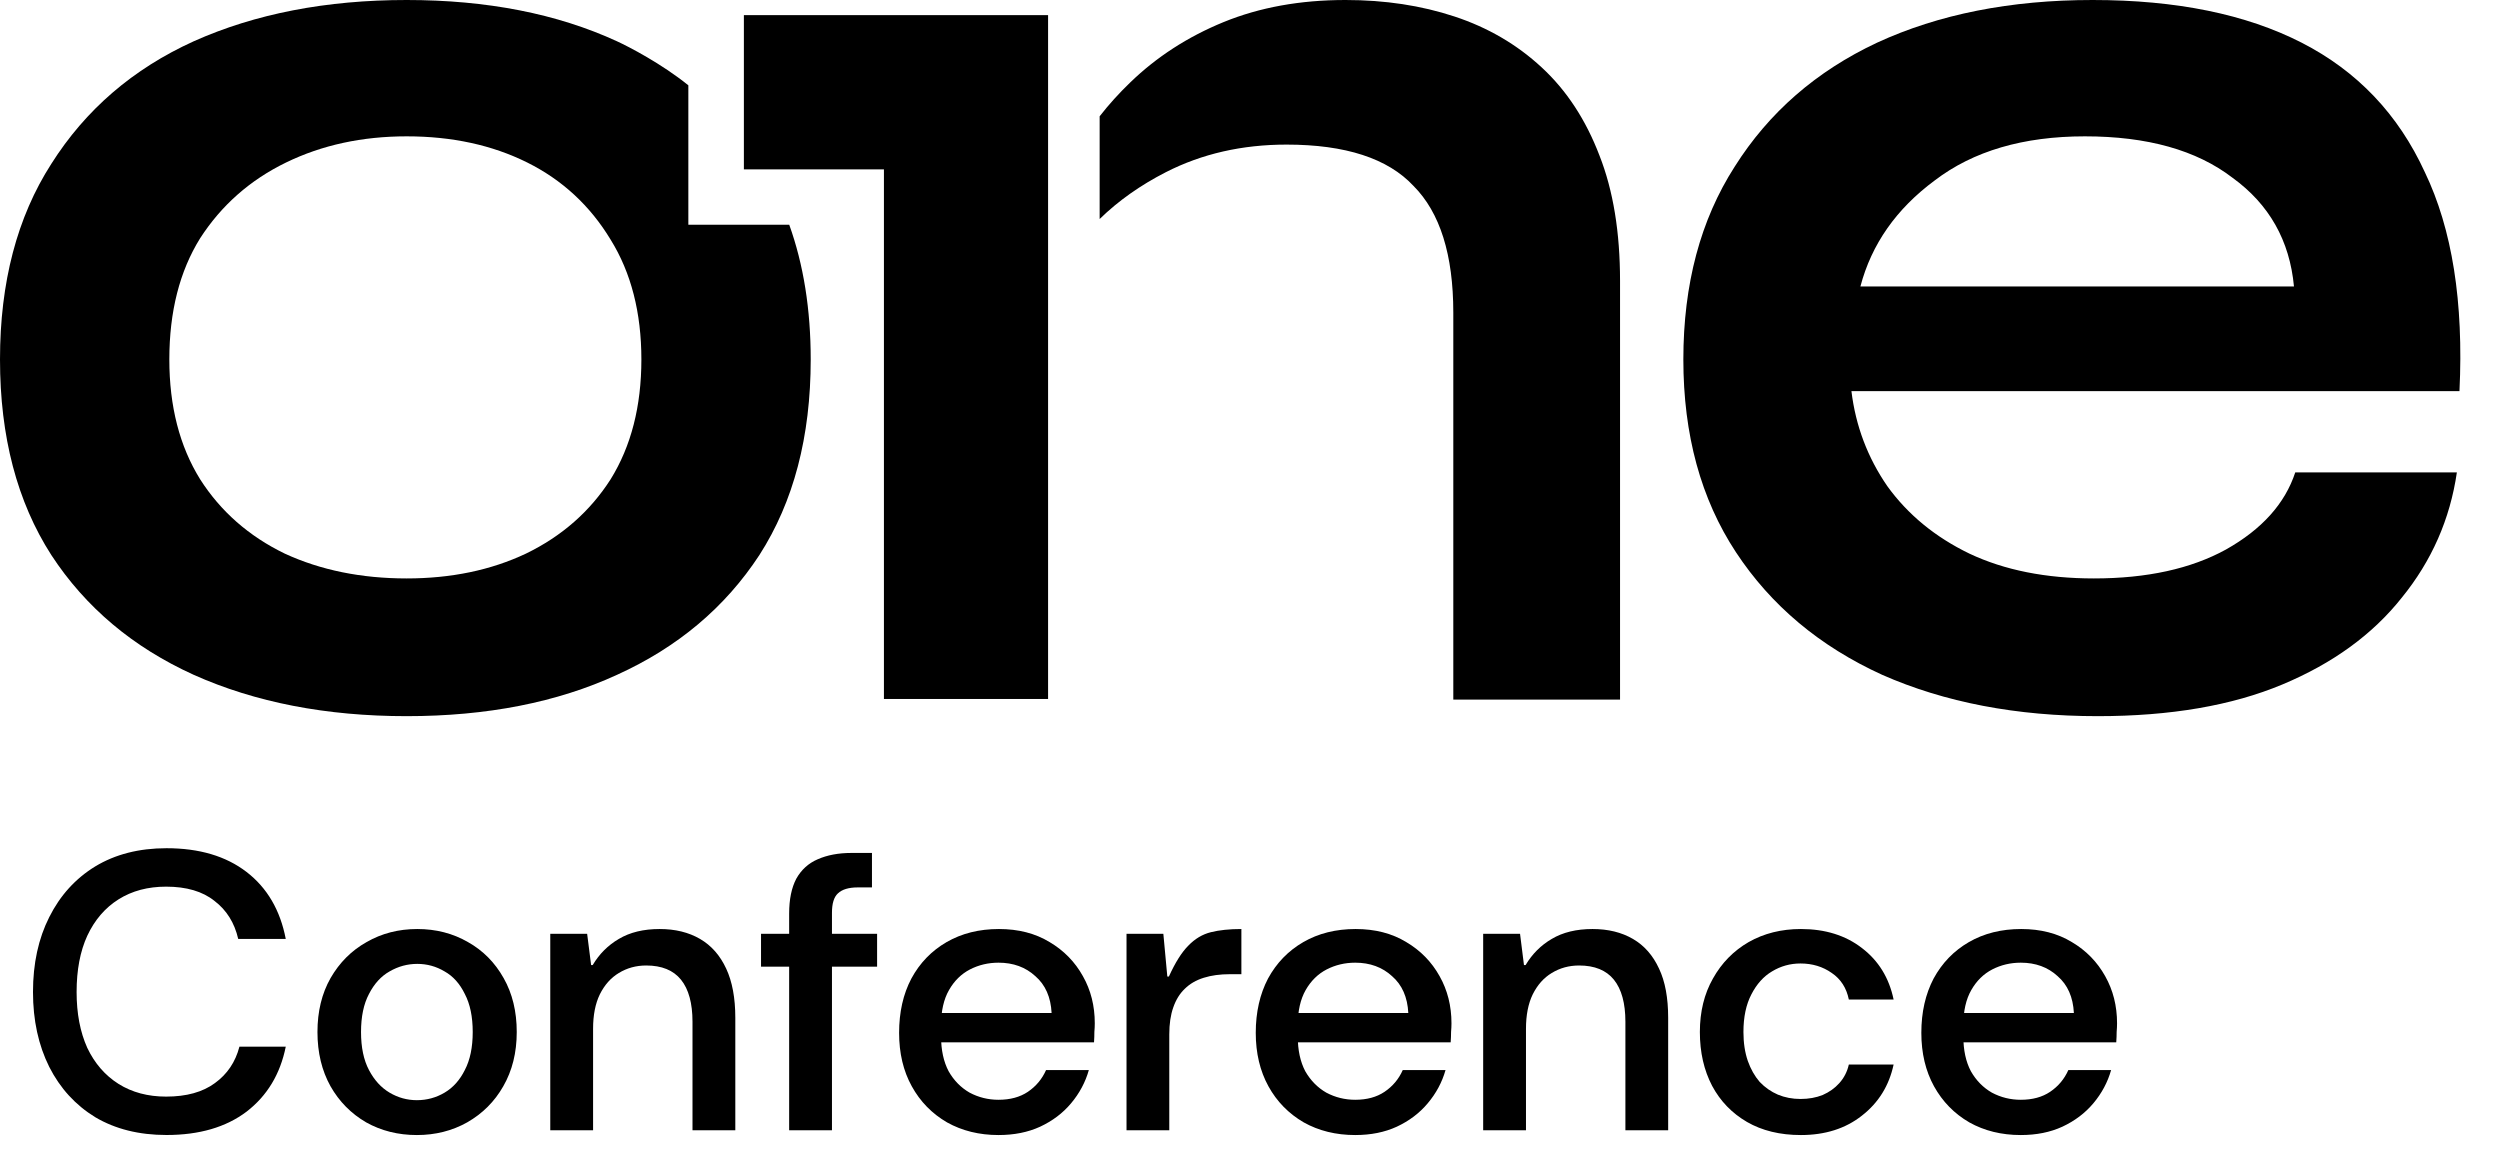<?xml version="1.0" encoding="utf-8"?>
<svg xmlns="http://www.w3.org/2000/svg" fill="none" height="100%" overflow="visible" preserveAspectRatio="none" style="display: block;" viewBox="0 0 56 26" width="100%">
<g id="ONE Logos">
<g id="ONE">
<path clip-rule="evenodd" d="M15.419 1.911V5.034H17.679C18 5.928 18.16 6.934 18.16 8.052C18.16 9.779 17.777 11.239 17.011 12.432C16.244 13.605 15.181 14.499 13.821 15.116C12.48 15.733 10.909 16.042 9.109 16.042C7.308 16.042 5.718 15.733 4.339 15.116C2.979 14.499 1.916 13.605 1.149 12.432C0.383 11.239 0 9.779 0 8.052C0 6.324 0.383 4.864 1.149 3.671C1.916 2.458 2.979 1.542 4.339 0.925C5.718 0.308 7.308 0 9.109 0C10.909 0 12.48 0.308 13.821 0.925C14.086 1.047 14.812 1.422 15.419 1.911ZM11.781 12.401C10.996 12.772 10.105 12.957 9.109 12.957C8.094 12.957 7.184 12.772 6.379 12.401C5.574 12.011 4.942 11.455 4.483 10.736C4.023 9.995 3.793 9.101 3.793 8.052C3.793 6.982 4.023 6.077 4.483 5.337C4.961 4.597 5.603 4.031 6.408 3.64C7.212 3.249 8.113 3.054 9.109 3.054C10.124 3.054 11.024 3.249 11.81 3.64C12.595 4.031 13.218 4.607 13.678 5.368C14.137 6.108 14.367 7.003 14.367 8.052C14.367 9.101 14.137 9.995 13.678 10.736C13.218 11.455 12.586 12.011 11.781 12.401Z" fill="black" fill-rule="evenodd"/>
<path d="M16.663 0.339L23.477 0.339V15.657H19.8V3.794H16.663L16.663 0.339Z" fill="black"/>
<path d="M24.632 4.906V2.605C24.837 2.342 25.064 2.091 25.313 1.851C25.907 1.275 26.606 0.823 27.41 0.494C28.215 0.165 29.125 0 30.14 0C31.021 0 31.835 0.123 32.582 0.37C33.33 0.617 33.981 0.997 34.536 1.512C35.092 2.026 35.523 2.684 35.829 3.486C36.136 4.267 36.289 5.203 36.289 6.293V15.671H32.554V7.003C32.554 5.707 32.257 4.761 31.663 4.165C31.088 3.548 30.14 3.239 28.818 3.239C27.822 3.239 26.922 3.445 26.117 3.856C25.544 4.149 25.049 4.499 24.632 4.906Z" fill="black"/>
<path clip-rule="evenodd" d="M51.414 10.581H55.034C54.881 11.63 54.469 12.566 53.799 13.389C53.147 14.211 52.257 14.859 51.126 15.332C49.996 15.805 48.617 16.042 46.989 16.042C45.169 16.042 43.56 15.733 42.161 15.116C40.763 14.479 39.671 13.563 38.886 12.371C38.1 11.178 37.707 9.738 37.707 8.052C37.707 6.365 38.091 4.926 38.857 3.733C39.623 2.519 40.686 1.594 42.046 0.956C43.426 0.319 45.035 0 46.874 0C48.751 0 50.312 0.319 51.557 0.956C52.803 1.594 53.722 2.561 54.316 3.856C54.929 5.131 55.188 6.766 55.092 8.761H41.472C41.567 9.543 41.836 10.252 42.276 10.89C42.736 11.527 43.349 12.031 44.115 12.401C44.901 12.772 45.83 12.957 46.902 12.957C48.09 12.957 49.077 12.741 49.862 12.309C50.667 11.856 51.184 11.281 51.414 10.581ZM46.701 3.054C45.322 3.054 44.201 3.383 43.339 4.041C42.477 4.679 41.922 5.471 41.673 6.417H51.385C51.289 5.388 50.83 4.576 50.006 3.98C49.201 3.363 48.1 3.054 46.701 3.054Z" fill="black" fill-rule="evenodd"/>
</g>
<g id="Padding">
<g id="Conference">
<path d="M45.266 25.425C44.834 25.425 44.449 25.33 44.112 25.141C43.775 24.945 43.512 24.676 43.322 24.333C43.133 23.99 43.038 23.591 43.038 23.135C43.038 22.674 43.13 22.268 43.313 21.919C43.503 21.57 43.766 21.298 44.103 21.103C44.44 20.908 44.831 20.81 45.275 20.81C45.712 20.81 46.091 20.908 46.41 21.103C46.73 21.292 46.978 21.547 47.156 21.866C47.333 22.18 47.422 22.532 47.422 22.922C47.422 22.981 47.419 23.046 47.413 23.117C47.413 23.188 47.41 23.265 47.404 23.348H43.739V22.691H46.455C46.437 22.337 46.316 22.061 46.091 21.866C45.872 21.665 45.597 21.564 45.266 21.564C45.035 21.564 44.822 21.615 44.627 21.715C44.432 21.816 44.275 21.97 44.157 22.177C44.038 22.384 43.979 22.647 43.979 22.966V23.215C43.979 23.523 44.035 23.783 44.148 23.996C44.266 24.203 44.423 24.363 44.618 24.475C44.819 24.582 45.035 24.635 45.266 24.635C45.526 24.635 45.745 24.576 45.922 24.457C46.106 24.333 46.242 24.17 46.331 23.969H47.289C47.212 24.241 47.079 24.49 46.89 24.715C46.706 24.934 46.475 25.108 46.197 25.238C45.925 25.363 45.615 25.425 45.266 25.425Z" fill="black" id="Vector"/>
<path d="M40.34 25.425C39.873 25.425 39.471 25.327 39.133 25.132C38.796 24.936 38.536 24.667 38.352 24.324C38.169 23.975 38.077 23.573 38.077 23.117C38.077 22.662 38.175 22.262 38.37 21.919C38.565 21.57 38.832 21.298 39.169 21.103C39.512 20.908 39.902 20.81 40.34 20.81C40.884 20.81 41.34 20.952 41.707 21.236C42.08 21.52 42.316 21.905 42.417 22.39H41.414C41.361 22.129 41.233 21.931 41.032 21.795C40.831 21.653 40.597 21.582 40.331 21.582C40.101 21.582 39.888 21.641 39.692 21.76C39.503 21.872 39.349 22.044 39.231 22.274C39.113 22.499 39.053 22.78 39.053 23.117C39.053 23.36 39.086 23.576 39.151 23.765C39.216 23.949 39.305 24.105 39.417 24.235C39.536 24.36 39.672 24.454 39.825 24.52C39.979 24.584 40.148 24.617 40.331 24.617C40.515 24.617 40.68 24.587 40.828 24.528C40.976 24.463 41.1 24.375 41.201 24.262C41.307 24.144 41.378 24.005 41.414 23.845H42.417C42.316 24.318 42.08 24.7 41.707 24.99C41.34 25.28 40.884 25.425 40.34 25.425Z" fill="black" id="Vector_2"/>
<path d="M33.223 25.318V20.917H34.049L34.137 21.618H34.173C34.321 21.369 34.516 21.174 34.759 21.032C35.007 20.884 35.312 20.81 35.673 20.81C36.022 20.81 36.323 20.884 36.578 21.032C36.832 21.18 37.027 21.402 37.163 21.698C37.3 21.987 37.367 22.354 37.367 22.798V25.318H36.409V22.887C36.409 22.473 36.323 22.159 36.152 21.946C35.98 21.733 35.72 21.627 35.371 21.627C35.146 21.627 34.942 21.683 34.759 21.795C34.581 21.902 34.439 22.061 34.333 22.274C34.232 22.481 34.182 22.739 34.182 23.046V25.318H33.223Z" fill="black" id="Vector_3"/>
<path d="M30.357 25.425C29.925 25.425 29.54 25.33 29.203 25.141C28.866 24.945 28.602 24.676 28.413 24.333C28.224 23.99 28.129 23.591 28.129 23.135C28.129 22.674 28.221 22.268 28.404 21.919C28.594 21.57 28.857 21.298 29.194 21.103C29.531 20.908 29.922 20.81 30.366 20.81C30.803 20.81 31.182 20.908 31.501 21.103C31.821 21.292 32.069 21.547 32.247 21.866C32.424 22.18 32.513 22.532 32.513 22.922C32.513 22.981 32.51 23.046 32.504 23.117C32.504 23.188 32.501 23.265 32.495 23.348H28.83V22.691H31.546C31.528 22.337 31.407 22.061 31.182 21.866C30.963 21.665 30.688 21.564 30.357 21.564C30.126 21.564 29.913 21.615 29.718 21.715C29.522 21.816 29.366 21.97 29.247 22.177C29.129 22.384 29.07 22.647 29.07 22.966V23.215C29.07 23.523 29.126 23.783 29.238 23.996C29.357 24.203 29.514 24.363 29.709 24.475C29.91 24.582 30.126 24.635 30.357 24.635C30.617 24.635 30.836 24.576 31.013 24.457C31.197 24.333 31.333 24.17 31.422 23.969H32.38C32.303 24.241 32.17 24.49 31.98 24.715C31.797 24.934 31.566 25.108 31.288 25.238C31.016 25.363 30.706 25.425 30.357 25.425Z" fill="black" id="Vector_4"/>
<path d="M25.234 25.318V20.917H26.059L26.148 21.875H26.183C26.325 21.561 26.47 21.331 26.618 21.183C26.766 21.029 26.935 20.928 27.124 20.881C27.313 20.834 27.541 20.81 27.807 20.81V21.822H27.55C27.331 21.822 27.136 21.848 26.964 21.902C26.793 21.955 26.651 22.038 26.538 22.15C26.426 22.257 26.34 22.396 26.281 22.567C26.222 22.733 26.192 22.934 26.192 23.171V25.318H25.234Z" fill="black" id="Vector_5"/>
<path d="M22.367 25.425C21.935 25.425 21.551 25.33 21.213 25.141C20.876 24.945 20.613 24.676 20.424 24.333C20.234 23.99 20.14 23.591 20.14 23.135C20.14 22.674 20.231 22.268 20.415 21.919C20.604 21.57 20.867 21.298 21.204 21.103C21.542 20.908 21.932 20.81 22.376 20.81C22.814 20.81 23.192 20.908 23.512 21.103C23.831 21.292 24.08 21.547 24.257 21.866C24.435 22.18 24.523 22.532 24.523 22.922C24.523 22.981 24.52 23.046 24.514 23.117C24.514 23.188 24.512 23.265 24.506 23.348H20.841V22.691H23.556C23.538 22.337 23.417 22.061 23.192 21.866C22.973 21.665 22.698 21.564 22.367 21.564C22.136 21.564 21.923 21.615 21.728 21.715C21.533 21.816 21.376 21.97 21.258 22.177C21.139 22.384 21.08 22.647 21.08 22.966V23.215C21.08 23.523 21.137 23.783 21.249 23.996C21.367 24.203 21.524 24.363 21.719 24.475C21.92 24.582 22.136 24.635 22.367 24.635C22.627 24.635 22.846 24.576 23.024 24.457C23.207 24.333 23.343 24.17 23.432 23.969H24.39C24.313 24.241 24.18 24.49 23.991 24.715C23.808 24.934 23.577 25.108 23.299 25.238C23.027 25.363 22.716 25.425 22.367 25.425Z" fill="black" id="Vector_6"/>
<path d="M17.677 25.318V20.464C17.677 20.145 17.731 19.884 17.837 19.683C17.95 19.482 18.109 19.337 18.316 19.248C18.529 19.154 18.781 19.106 19.07 19.106H19.532V19.878H19.212C19.011 19.878 18.863 19.923 18.769 20.012C18.68 20.094 18.636 20.239 18.636 20.446V25.318H17.677ZM17.047 21.653V20.917H19.647V21.653H17.047Z" fill="black" id="Vector_7"/>
<path d="M12.326 25.318V20.917H13.152L13.241 21.618H13.276C13.424 21.369 13.619 21.174 13.862 21.032C14.11 20.884 14.415 20.81 14.776 20.81C15.125 20.81 15.426 20.884 15.681 21.032C15.935 21.18 16.13 21.402 16.267 21.698C16.402 21.987 16.471 22.354 16.471 22.798V25.318H15.512V22.887C15.512 22.473 15.426 22.159 15.255 21.946C15.083 21.733 14.823 21.627 14.474 21.627C14.249 21.627 14.045 21.683 13.862 21.795C13.684 21.902 13.542 22.061 13.436 22.274C13.335 22.481 13.285 22.739 13.285 23.046V25.318H12.326Z" fill="black" id="Vector_8"/>
<path d="M9.338 25.425C8.918 25.425 8.54 25.33 8.202 25.141C7.865 24.945 7.599 24.676 7.404 24.333C7.209 23.984 7.111 23.579 7.111 23.117C7.111 22.656 7.209 22.254 7.404 21.91C7.605 21.561 7.874 21.292 8.211 21.103C8.549 20.908 8.927 20.81 9.347 20.81C9.767 20.81 10.146 20.908 10.483 21.103C10.82 21.292 11.086 21.561 11.282 21.91C11.477 22.254 11.575 22.656 11.575 23.117C11.575 23.579 11.474 23.984 11.273 24.333C11.078 24.676 10.808 24.945 10.465 25.141C10.128 25.33 9.752 25.425 9.338 25.425ZM9.338 24.644C9.563 24.644 9.77 24.587 9.959 24.475C10.149 24.363 10.3 24.194 10.412 23.969C10.53 23.744 10.589 23.46 10.589 23.117C10.589 22.774 10.53 22.49 10.412 22.265C10.3 22.035 10.149 21.866 9.959 21.76C9.77 21.647 9.566 21.591 9.347 21.591C9.128 21.591 8.921 21.647 8.726 21.76C8.537 21.866 8.383 22.035 8.265 22.265C8.146 22.49 8.087 22.774 8.087 23.117C8.087 23.46 8.146 23.744 8.265 23.969C8.383 24.194 8.537 24.363 8.726 24.475C8.915 24.587 9.119 24.644 9.338 24.644Z" fill="black" id="Vector_9"/>
<path d="M3.73 25.424C3.115 25.424 2.582 25.291 2.133 25.025C1.689 24.753 1.346 24.377 1.103 23.898C0.861 23.413 0.739 22.854 0.739 22.221C0.739 21.582 0.861 21.023 1.103 20.544C1.346 20.059 1.689 19.68 2.133 19.408C2.582 19.136 3.115 19 3.73 19C4.464 19 5.061 19.177 5.523 19.532C5.984 19.887 6.277 20.387 6.401 21.032H5.336C5.253 20.671 5.076 20.387 4.804 20.18C4.538 19.967 4.177 19.861 3.721 19.861C3.313 19.861 2.958 19.955 2.656 20.145C2.355 20.334 2.121 20.606 1.955 20.961C1.795 21.31 1.716 21.73 1.716 22.221C1.716 22.7 1.795 23.117 1.955 23.472C2.121 23.821 2.355 24.09 2.656 24.28C2.958 24.469 3.313 24.564 3.721 24.564C4.177 24.564 4.54 24.463 4.813 24.262C5.091 24.061 5.274 23.789 5.363 23.446H6.401C6.277 24.061 5.984 24.546 5.523 24.901C5.061 25.25 4.464 25.424 3.73 25.424Z" fill="black" id="Vector_10"/>
</g>
</g>
</g>
</svg>
